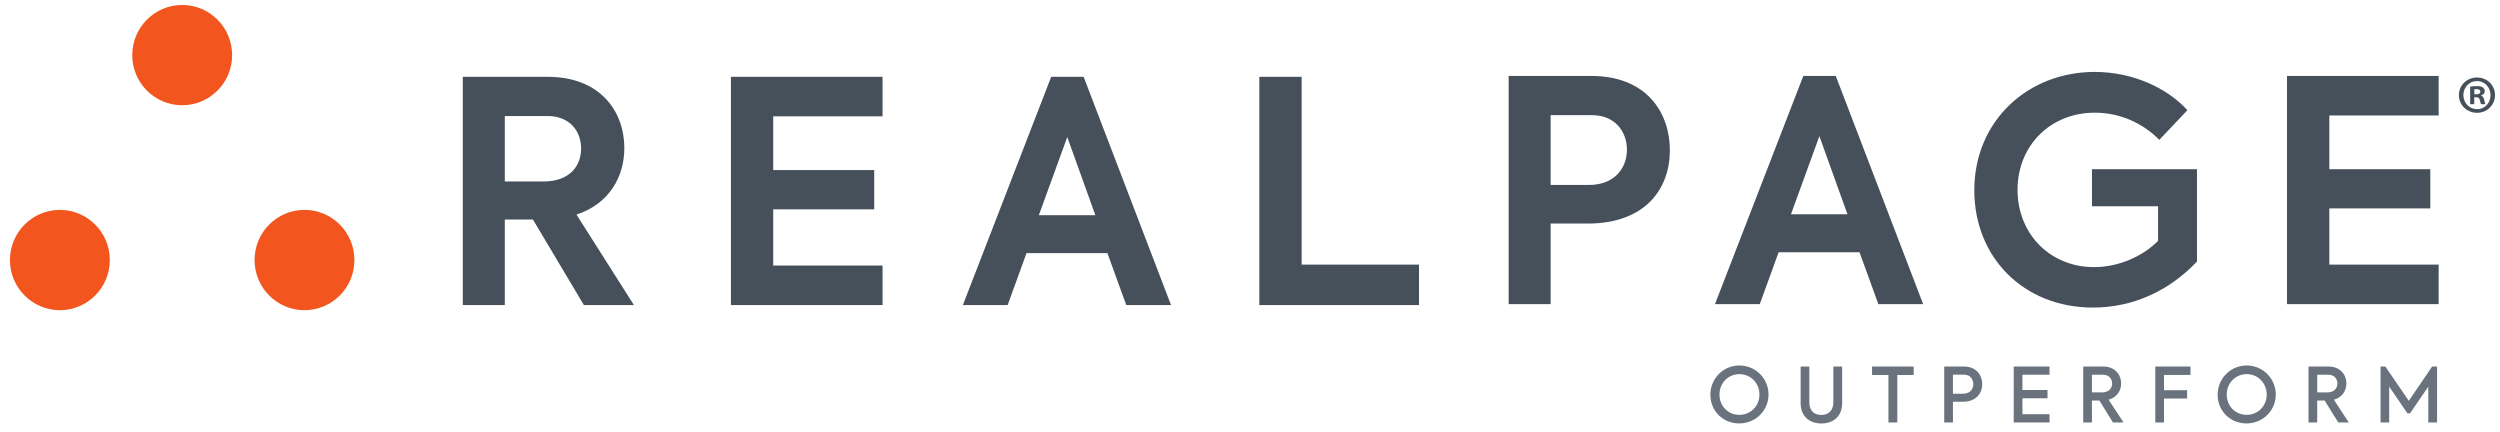 <svg xmlns="http://www.w3.org/2000/svg" width="503" height="87"><g fill="none" fill-rule="nonzero"><path fill="#F2561E" d="M46.703 11.089c0 5.572-4.5 10.089-10.048 10.089-5.549 0-10.046-4.517-10.046-10.09C26.61 5.518 31.106 1 36.655 1c5.548 0 10.048 4.517 10.048 10.089M22.095 52.32c0 5.572-4.499 10.09-10.048 10.09S2 57.891 2 52.32 6.498 42.23 12.047 42.23c5.55 0 10.048 4.517 10.048 10.089M71.31 52.32c0 5.572-4.498 10.09-10.047 10.09-5.547 0-10.045-4.518-10.045-10.09S55.716 42.23 61.263 42.23c5.55 0 10.048 4.517 10.048 10.089"/><path fill="#46505B" d="M101.567 36.517h7.707c5.53 0 7.644-3.287 7.644-6.649 0-3.478-2.299-6.52-6.71-6.52h-8.64v13.169Zm5.655 7.646h-5.655v17.213h-8.45v-45.92h17.09c10.5 0 15.41 6.895 15.41 14.35 0 5.597-2.921 11.187-9.631 13.366l11.558 18.204h-10.069l-10.253-17.213M147.06 15.457h30.511v7.953h-21.998v10.81h20.32v7.893h-20.32v11.309h21.998v7.954H147.06V15.457M209.016 43.295h11.37l-5.654-15.723-5.716 15.723Zm13.794 7.64h-16.28l-3.79 10.441h-9.01l17.77-45.92h6.526l17.586 45.92h-9.01l-3.792-10.441M253.377 15.457h8.514v37.78h23.612v8.139h-32.126V15.457M327.34 30.125c0-3.663-2.425-6.956-7.02-6.956h-8.33V37.21h7.708c5.344 0 7.642-3.607 7.642-7.086Zm8.638.124c0 7.646-4.848 14.731-16.53 14.731h-7.458v16.216h-8.45v-45.92h16.591c11.248 0 15.847 7.456 15.847 14.973M360.342 43.115h11.371l-5.655-15.723-5.716 15.723Zm13.793 7.64h-16.28l-3.789 10.441h-9.013l17.773-45.92h6.526l17.586 45.92h-9.01l-3.793-10.441M397.23 38.264c0-13.981 10.809-23.794 24.234-23.794 7.703 0 14.663 3.288 18.64 7.702l-5.654 5.965c-3.294-3.355-7.892-5.467-12.986-5.467-8.888 0-15.536 6.587-15.536 15.532 0 8.767 6.46 15.54 15.41 15.54 5.035 0 9.88-2.242 12.863-5.283v-6.963h-13.298v-7.455h21.128v18.58c-5.654 5.964-12.925 9.258-20.94 9.258-13.858 0-23.862-10.003-23.862-23.615M460.145 15.277h30.511v7.954h-21.997v10.81h20.319v7.892h-20.319v11.309h21.997v7.954h-30.511V15.277M497.834 18.983h.39c.452 0 .819-.15.819-.517 0-.324-.238-.54-.755-.54-.216 0-.368.021-.454.043v1.014Zm-.02 1.986h-.822v-3.54c.324-.043.777-.107 1.36-.107.67 0 .972.107 1.208.28.217.15.369.41.369.756 0 .431-.325.712-.735.841v.044c.345.108.518.388.626.863.109.54.194.734.259.863h-.863c-.109-.13-.173-.431-.281-.863-.065-.367-.281-.54-.734-.54h-.387v1.403Zm.538-4.662c-1.532 0-2.72 1.274-2.72 2.828 0 1.575 1.188 2.827 2.764 2.827 1.533.021 2.697-1.252 2.697-2.805 0-1.576-1.164-2.85-2.72-2.85h-.02Zm.044-.712c2.007 0 3.604 1.553 3.604 3.54 0 1.986-1.597 3.561-3.626 3.561s-3.649-1.575-3.649-3.561c0-1.987 1.62-3.54 3.649-3.54h.022"/><path fill="#69727D" d="M349.922 85.188c-3.293 0-5.792-2.546-5.792-5.762 0-3.277 2.607-5.885 5.838-5.885a5.833 5.833 0 0 1 5.853 5.838c0 3.217-2.575 5.809-5.899 5.809m.046-9.908c-2.225 0-4.009 1.768-4.009 4.115 0 2.302 1.738 4.07 4.01 4.07 2.24 0 4.024-1.737 4.024-4.07 0-2.377-1.8-4.115-4.025-4.115M366.462 85.202c-2.378 0-4.176-1.432-4.176-4.1V73.74h1.753v7.134c0 1.722.914 2.607 2.423 2.607 1.494 0 2.408-.946 2.408-2.607V73.74h1.769v7.363c0 2.667-1.784 4.099-4.177 4.099M381.738 85.005h-1.783v-9.558h-3.293V73.74h8.369v1.707h-3.293v9.558M392.931 85.005h-1.752V73.74h3.886c2.637 0 3.75 1.784 3.75 3.567 0 1.799-1.189 3.52-3.902 3.52h-1.982v4.178m0-9.619v3.827h2.028c1.464 0 2.072-.991 2.072-1.936 0-.976-.624-1.89-1.89-1.89h-2.21M412.371 85.005h-7.21V73.74h7.195v1.661h-5.443v3.065h5.046v1.661h-5.046v3.216h5.458v1.662M427.252 85.005h-2.118l-2.745-4.42h-1.493v4.42h-1.753V73.74h3.979c2.469 0 3.642 1.692 3.642 3.43 0 1.387-.807 2.775-2.515 3.247l3.003 4.588m-6.356-9.604v3.553h1.95c1.54 0 2.105-.9 2.105-1.8 0-.929-.61-1.753-1.83-1.753h-2.225M435.395 85.005h-1.752V73.74h7.087v1.692h-5.335v3.08h4.65v1.676h-4.65v4.817M451.984 85.188c-3.292 0-5.792-2.546-5.792-5.762 0-3.277 2.607-5.885 5.838-5.885a5.832 5.832 0 0 1 5.853 5.838c0 3.217-2.576 5.809-5.899 5.809m.046-9.908c-2.225 0-4.009 1.768-4.009 4.115 0 2.302 1.738 4.07 4.01 4.07 2.24 0 4.024-1.737 4.024-4.07 0-2.377-1.8-4.115-4.025-4.115M472.578 85.005h-2.118l-2.744-4.42h-1.494v4.42h-1.752V73.74h3.978c2.469 0 3.642 1.692 3.642 3.43 0 1.387-.807 2.775-2.514 3.247l3.002 4.588m-6.356-9.604v3.553h1.952c1.54 0 2.104-.9 2.104-1.8 0-.929-.61-1.753-1.83-1.753h-2.226M490.34 85.005h-1.768v-7.21l-3.674 5.365h-.517l-3.674-5.365v7.21h-1.737V73.74h.959l4.726 6.905 4.695-6.905h.99v11.265"/></g></svg>